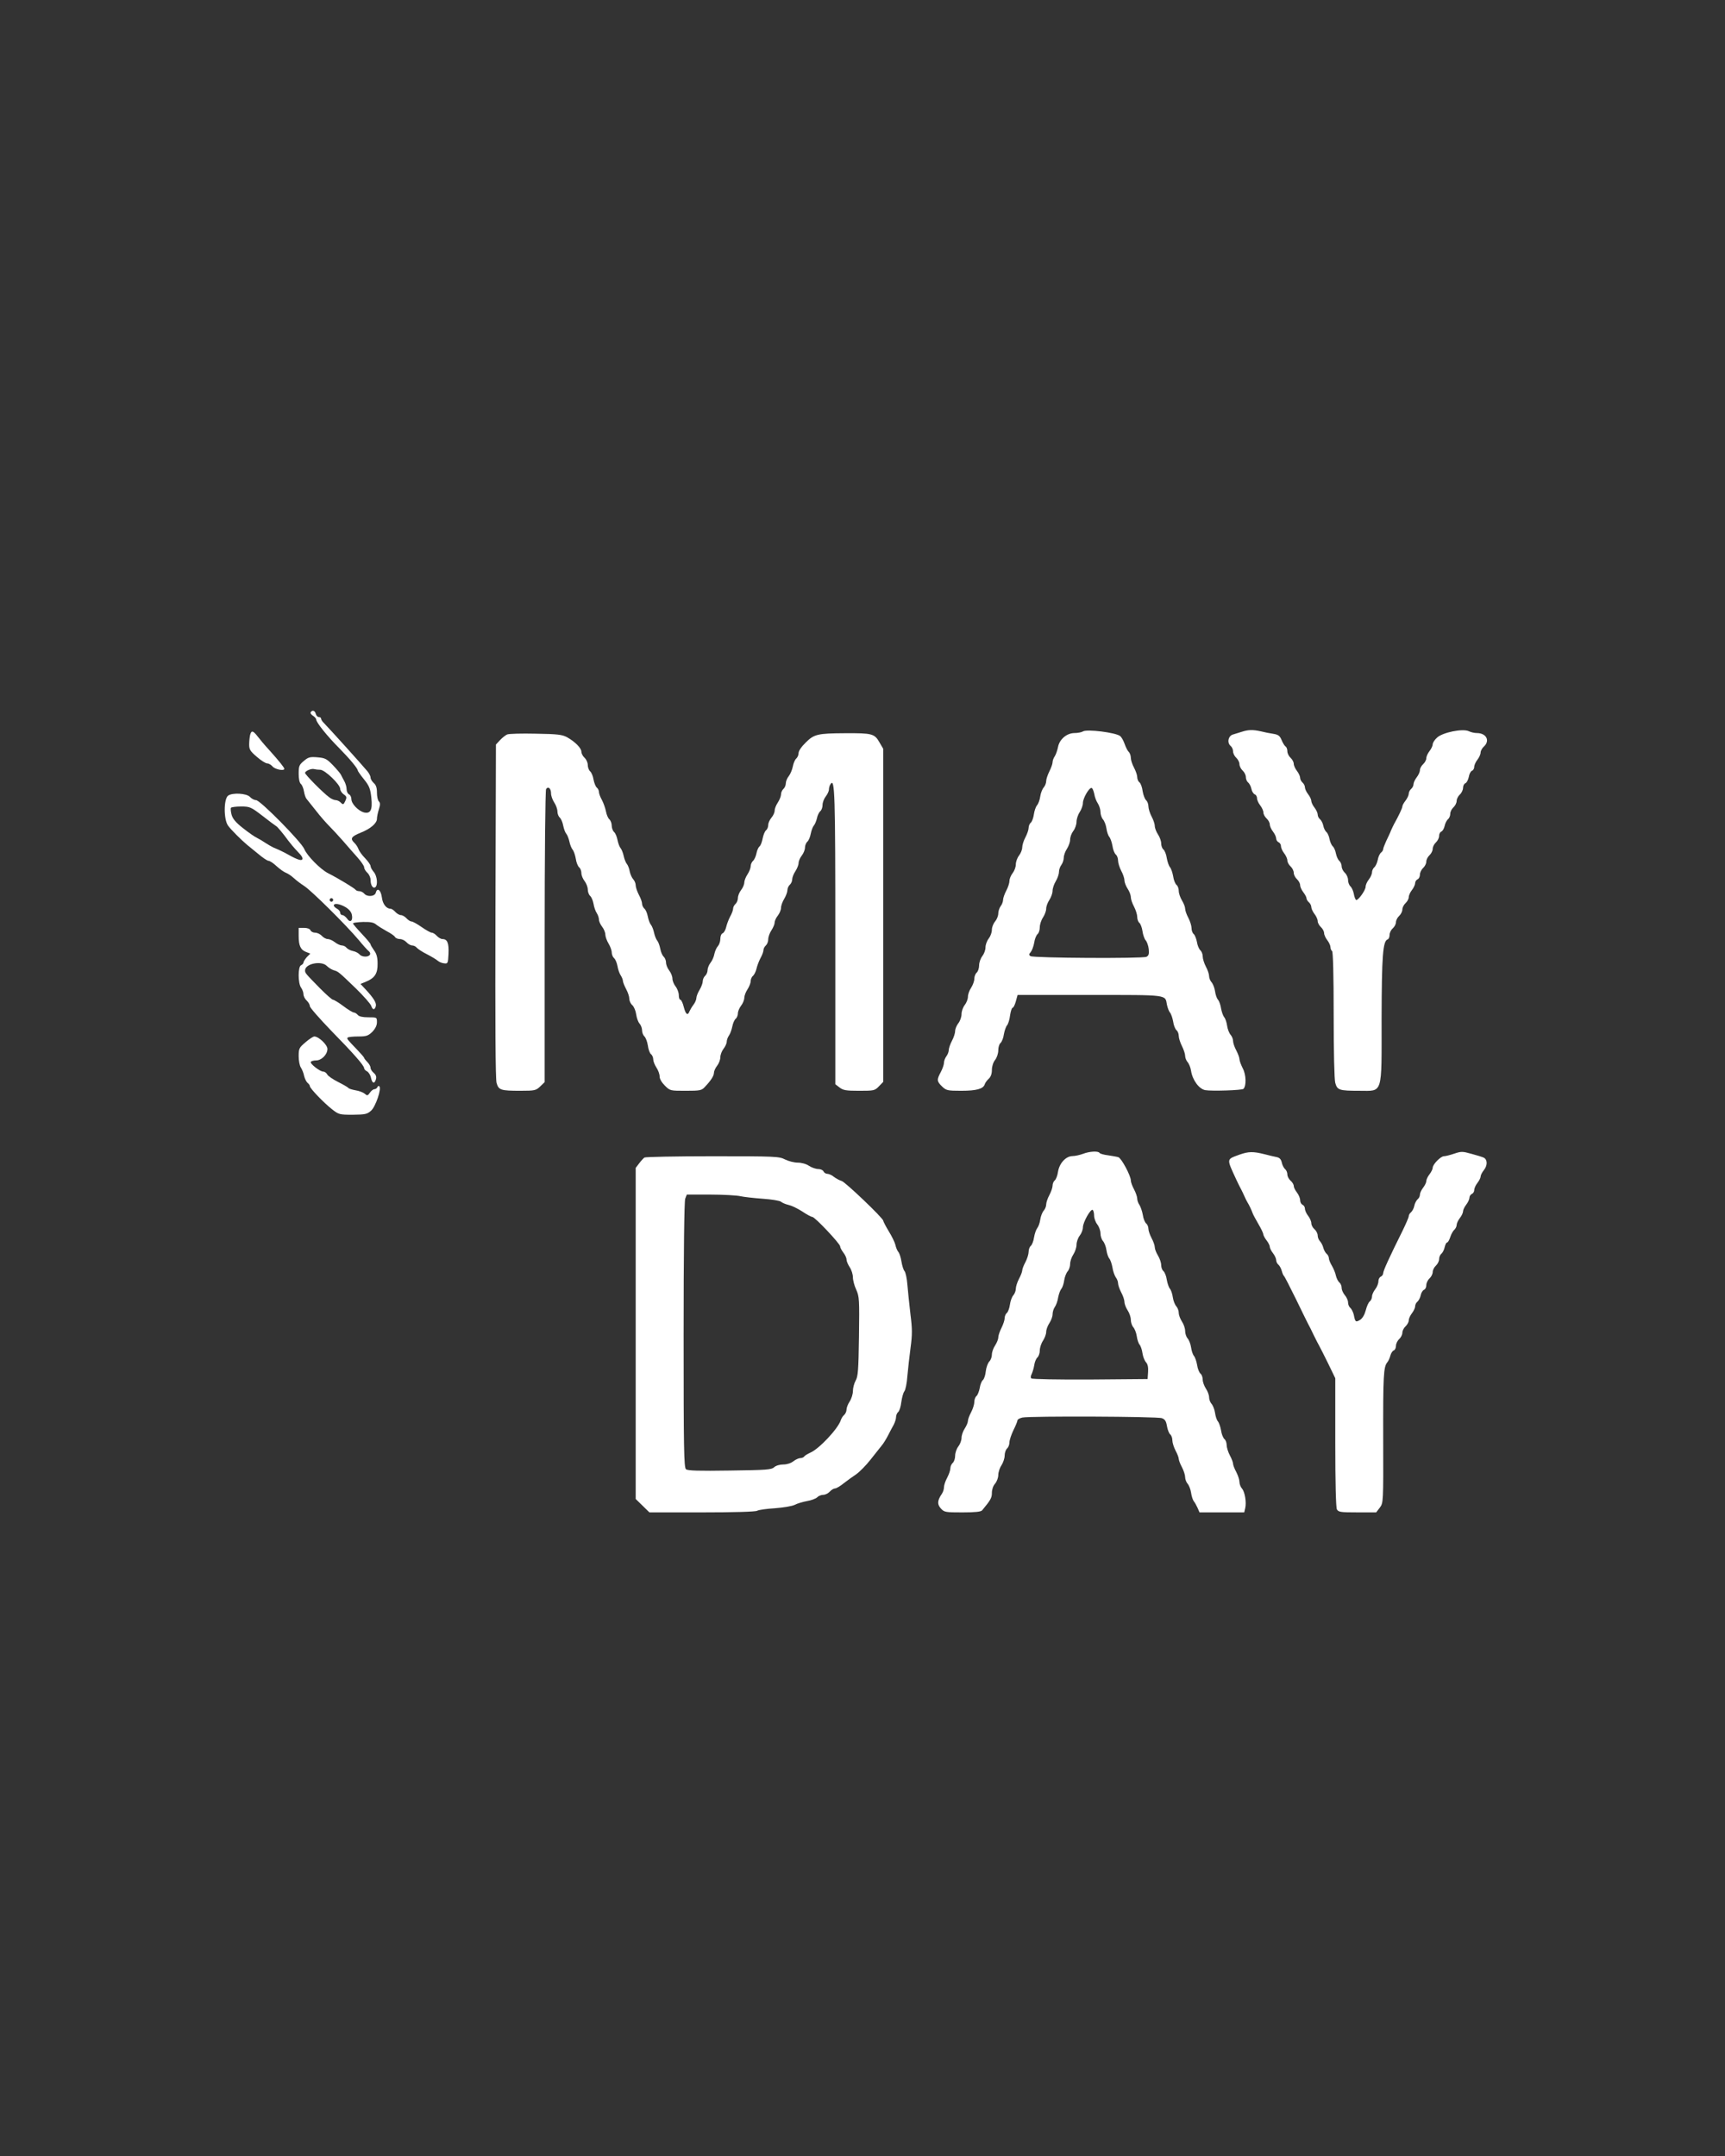<?xml version="1.0"?>
<svg width="1080" height="1350" xmlns="http://www.w3.org/2000/svg" xmlns:svg="http://www.w3.org/2000/svg" preserveAspectRatio="xMidYMid meet" version="1.0">
 <rect width="100%" height="100%" fill="#333333" stroke="none"/>
 <g class="layer">
  <title>Layer 1</title>
  <g fill="#000000" id="svg_1" transform="matrix(0.1 0 0 -0.1 0 0)">
   <path d="m1945,-4460c-3,-5 3,-15 15,-22c11,-7 20,-18 20,-24c0,-18 71,-106 145,-180c65,-66 115,-126 115,-139c0,-3 17,-28 39,-55c33,-41 40,-59 46,-116c8,-76 -5,-101 -47,-91c-35,10 -78,54 -78,83c0,13 -7,27 -15,30c-8,4 -15,18 -15,33c0,14 -7,37 -15,51c-8,14 -17,32 -21,40c-4,8 -27,35 -50,59c-38,39 -48,45 -96,49c-47,4 -58,1 -86,-23c-29,-24 -32,-32 -32,-80c0,-32 5,-57 14,-64c7,-6 16,-27 19,-46c3,-19 10,-40 16,-47c6,-7 33,-41 59,-74c26,-34 64,-77 83,-96c18,-18 57,-60 86,-93c28,-33 70,-80 92,-105c22,-25 41,-52 41,-61c0,-9 9,-24 20,-34c11,-10 20,-30 20,-44c0,-33 14,-56 29,-47c18,12 13,71 -9,96c-11,13 -20,29 -20,37c0,8 -16,30 -35,50c-19,19 -37,45 -41,57c-4,11 -15,29 -26,39c-27,26 -19,39 40,63c61,24 102,59 102,87c0,11 5,37 12,59c9,29 9,41 0,50c-7,7 -12,31 -12,55c0,31 -6,48 -20,60c-11,10 -20,25 -20,34c0,9 -9,27 -20,40c-43,51 -227,255 -277,307c-7,7 -13,18 -13,23c0,5 -6,9 -14,9c-7,0 -16,9 -19,20c-5,21 -22,26 -32,10zm60,-360c29,0 125,-92 125,-120c0,-10 10,-26 22,-34c19,-13 20,-19 10,-41c-11,-24 -14,-25 -28,-11c-8,9 -23,16 -33,16c-9,0 -28,8 -40,18c-40,29 -151,142 -151,152c0,13 41,30 58,24c8,-2 24,-4 37,-4z" fill="#ffffff" id="svg_2"/>
   <path d="m6780,-4580c-8,-5 -32,-10 -52,-10c-49,0 -95,-39 -104,-88c-4,-20 -13,-46 -20,-57c-8,-11 -14,-28 -14,-38c0,-10 -9,-35 -20,-57c-11,-22 -20,-49 -20,-61c0,-12 -7,-30 -15,-39c-9,-10 -19,-35 -22,-56c-3,-22 -12,-47 -20,-56c-8,-9 -17,-35 -20,-57c-3,-22 -12,-46 -19,-52c-8,-6 -14,-21 -14,-33c0,-12 -9,-38 -20,-59c-11,-20 -20,-49 -20,-63c0,-14 -9,-37 -20,-51c-11,-14 -20,-39 -20,-55c0,-17 -9,-41 -20,-55c-11,-14 -20,-36 -20,-49c0,-13 -9,-41 -20,-61c-11,-21 -20,-47 -20,-58c0,-11 -7,-29 -15,-39c-8,-11 -15,-32 -15,-46c0,-15 -9,-37 -20,-50c-11,-13 -20,-36 -20,-52c0,-17 -9,-41 -20,-55c-11,-14 -20,-39 -20,-55c0,-17 -9,-41 -20,-55c-11,-14 -20,-40 -20,-58c0,-18 -7,-38 -15,-45c-8,-7 -15,-24 -15,-39c0,-14 -9,-39 -20,-56c-11,-16 -20,-42 -20,-56c0,-15 -9,-38 -20,-52c-11,-14 -20,-39 -20,-57c0,-18 -9,-43 -20,-57c-11,-14 -20,-36 -20,-49c0,-13 -9,-41 -20,-61c-11,-21 -20,-47 -20,-58c0,-11 -7,-29 -15,-39c-8,-11 -15,-29 -15,-41c0,-11 -9,-37 -20,-58c-26,-48 -25,-58 8,-90c26,-25 34,-27 120,-27c96,0 138,12 147,40c3,10 14,25 25,35c13,12 20,31 20,55c0,22 8,48 20,63c11,14 20,40 20,60c0,19 6,40 14,46c8,7 18,31 21,54c4,23 13,49 20,57c7,8 16,36 19,63c4,26 11,47 16,47c5,0 14,18 20,40l11,40l453,0c496,0 470,3 482,-61c4,-19 12,-41 19,-49c7,-8 16,-34 20,-57c3,-23 13,-47 21,-54c8,-6 14,-22 14,-36c0,-13 9,-41 20,-63c11,-22 20,-49 20,-61c0,-12 7,-30 15,-39c9,-10 19,-34 22,-55c9,-58 50,-114 89,-121c40,-7 230,-1 239,8c19,18 17,89 -4,128c-11,22 -21,48 -21,58c0,9 -9,34 -20,55c-11,20 -20,47 -20,59c0,12 -7,29 -15,38c-9,10 -19,35 -22,56c-3,22 -11,46 -18,54c-7,8 -16,33 -20,55c-3,22 -12,47 -19,55c-8,8 -16,32 -19,54c-3,21 -13,46 -22,56c-8,9 -15,26 -15,38c0,12 -9,39 -20,59c-11,21 -20,50 -20,64c0,15 -7,32 -15,39c-8,7 -18,30 -21,51c-4,21 -13,44 -20,50c-8,6 -14,23 -14,38c0,14 -9,43 -20,64c-11,20 -20,46 -20,57c0,11 -9,34 -20,52c-11,18 -20,45 -20,59c0,15 -6,32 -14,38c-8,7 -18,31 -21,54c-4,23 -13,49 -20,57c-7,8 -16,34 -20,57c-3,23 -13,47 -21,54c-8,6 -14,23 -14,38c0,14 -9,40 -20,56c-11,17 -20,40 -20,53c0,12 -9,39 -20,59c-11,21 -20,50 -20,64c0,15 -7,32 -15,39c-7,6 -17,31 -21,55c-3,25 -12,50 -20,56c-8,6 -14,21 -14,33c0,12 -9,38 -20,59c-11,20 -20,48 -20,61c0,14 -6,31 -13,38c-8,7 -19,30 -26,50c-7,20 -19,42 -28,49c-26,22 -210,45 -233,29zm71,-391c3,-20 13,-46 22,-59c9,-14 17,-38 17,-54c0,-16 7,-37 15,-46c9,-10 19,-35 22,-56c3,-22 11,-46 18,-54c7,-8 16,-34 20,-57c3,-23 13,-47 21,-54c8,-6 14,-23 14,-38c0,-14 9,-43 20,-64c11,-20 20,-47 20,-59c0,-13 9,-36 20,-53c11,-16 20,-40 20,-53c0,-12 9,-39 20,-59c11,-21 20,-50 20,-64c0,-15 6,-32 14,-38c7,-6 16,-30 19,-52c3,-22 12,-48 20,-57c8,-9 17,-34 19,-55c3,-30 0,-41 -14,-48c-23,-12 -707,-8 -726,4c-11,7 -11,12 1,25c8,10 18,36 22,59c3,23 13,47 21,54c8,6 14,26 14,43c0,17 9,45 20,61c11,17 20,41 20,55c0,14 9,39 20,55c11,17 20,42 20,57c0,15 9,42 20,60c11,18 20,44 20,58c0,14 7,34 15,44c8,11 15,31 15,45c0,14 9,40 20,56c11,17 20,43 20,58c0,16 9,40 20,54c11,14 20,40 20,57c0,17 9,45 20,61c11,17 20,42 20,57c0,30 40,99 55,94c5,-1 12,-18 16,-37z" fill="#ffffff" id="svg_3"/>
   <path d="m7775,-4582c-16,-5 -41,-13 -55,-17c-30,-8 -39,-51 -16,-71c9,-7 16,-22 16,-35c0,-12 9,-30 20,-40c11,-10 20,-28 20,-40c0,-12 9,-30 20,-40c11,-10 20,-28 20,-40c0,-13 6,-28 14,-34c8,-7 18,-25 21,-41c3,-16 13,-31 21,-34c8,-3 14,-14 14,-24c0,-11 9,-31 20,-45c11,-14 20,-34 20,-45c0,-10 9,-27 20,-37c11,-10 20,-27 20,-37c0,-11 9,-31 20,-45c11,-14 20,-34 20,-43c0,-10 7,-20 15,-24c8,-3 15,-14 15,-24c0,-11 9,-31 20,-45c11,-14 20,-34 20,-45c0,-10 9,-27 20,-37c11,-10 20,-28 20,-40c0,-12 9,-30 20,-40c11,-10 20,-27 20,-37c0,-11 9,-31 20,-45c11,-14 20,-31 20,-38c0,-7 7,-18 15,-25c8,-7 15,-20 15,-30c0,-9 9,-29 20,-43c11,-14 20,-34 20,-45c0,-10 9,-27 20,-37c11,-10 20,-27 20,-37c0,-11 9,-31 20,-45c11,-14 20,-34 20,-44c0,-10 5,-21 10,-24c6,-4 10,-148 10,-398c0,-233 4,-407 10,-428c13,-45 24,-49 152,-49c148,0 138,-32 138,452c1,395 8,486 38,496c7,2 12,15 12,28c0,13 9,32 20,41c11,10 20,27 20,39c0,11 9,29 20,39c11,10 20,28 20,40c0,12 9,30 20,40c11,10 20,27 20,37c0,11 9,31 20,45c11,14 20,34 20,43c0,10 7,20 15,24c8,3 15,16 15,29c0,13 9,32 20,42c11,10 20,28 20,40c0,12 9,30 20,40c11,10 20,28 20,40c0,12 9,30 20,40c11,10 20,28 20,40c0,13 6,25 14,28c8,3 17,19 21,36c3,16 13,35 21,42c8,6 14,21 14,34c0,12 9,30 20,40c11,10 20,28 20,40c0,12 9,30 20,40c11,10 20,29 20,42c0,13 7,26 15,29c8,3 17,21 21,39c3,19 12,36 20,39c8,3 14,14 14,24c0,11 9,31 20,45c11,14 20,34 20,45c0,10 9,27 20,37c41,37 16,85 -44,85c-14,0 -37,5 -51,12c-39,17 -162,-8 -197,-40c-16,-14 -28,-33 -28,-43c0,-9 -9,-28 -20,-42c-11,-14 -20,-34 -20,-45c0,-10 -9,-27 -20,-37c-11,-10 -20,-27 -20,-37c0,-11 -9,-31 -20,-45c-11,-14 -20,-34 -20,-43c0,-10 -7,-23 -15,-30c-8,-7 -15,-20 -15,-30c0,-9 -9,-29 -20,-43c-11,-14 -20,-30 -20,-37c0,-9 -22,-57 -52,-110c-4,-8 -13,-26 -19,-40c-5,-14 -19,-43 -30,-66c-10,-22 -19,-45 -19,-51c0,-6 -6,-16 -14,-22c-8,-7 -17,-27 -20,-45c-4,-19 -13,-39 -21,-46c-8,-7 -15,-21 -15,-32c0,-11 -9,-31 -20,-45c-11,-14 -20,-34 -20,-45c0,-23 -49,-90 -60,-83c-4,3 -11,20 -14,39c-4,19 -13,39 -21,46c-8,7 -15,25 -15,40c0,15 -9,35 -20,45c-11,10 -20,28 -20,40c0,13 -7,28 -15,35c-8,7 -17,27 -21,46c-3,18 -12,38 -20,45c-7,6 -16,26 -20,45c-3,18 -12,38 -19,44c-8,6 -17,24 -20,40c-3,16 -13,34 -21,41c-8,6 -14,19 -14,29c0,9 -9,29 -20,43c-11,14 -20,33 -20,42c0,9 -9,28 -20,42c-11,14 -20,34 -20,43c0,10 -7,23 -15,30c-8,7 -15,20 -15,30c0,9 -9,29 -20,43c-11,14 -20,34 -20,45c0,10 -9,27 -20,37c-11,10 -20,28 -20,41c0,13 -5,26 -11,30c-6,3 -17,21 -25,40c-11,27 -21,34 -51,39c-21,3 -57,10 -80,16c-50,11 -78,10 -118,-3z" fill="#ffffff" id="svg_4"/>
   <path d="m1566,-4602c-3,-13 -6,-40 -6,-60c0,-31 7,-42 48,-77c26,-23 55,-41 65,-41c9,0 25,-9 34,-20c16,-18 73,-29 73,-14c0,8 -33,49 -93,116c-29,31 -62,71 -75,88c-28,36 -38,38 -46,8z" fill="#ffffff" id="svg_5"/>
   <path d="m3175,-4599c-11,-5 -31,-21 -45,-36l-25,-27l-3,-1041c-2,-716 0,-1053 7,-1078c13,-45 26,-49 150,-49c89,0 97,2 123,27l28,27l0,910c0,502 4,917 9,925c13,20 31,4 31,-27c0,-15 9,-40 20,-57c11,-16 20,-42 20,-56c0,-15 7,-32 15,-39c8,-7 17,-28 21,-49c4,-20 12,-43 19,-51c7,-8 16,-31 20,-50c4,-19 13,-42 20,-50c7,-8 16,-34 20,-57c3,-23 13,-47 21,-54c8,-6 14,-23 14,-36c0,-14 9,-36 20,-50c11,-14 20,-38 20,-53c0,-15 7,-33 15,-40c8,-7 17,-28 21,-49c3,-20 12,-46 20,-58c8,-12 14,-31 14,-41c0,-11 9,-31 20,-45c11,-14 20,-36 20,-49c0,-12 9,-38 20,-56c11,-18 20,-43 20,-56c0,-13 7,-29 15,-36c8,-7 17,-28 21,-49c3,-20 12,-46 20,-58c8,-12 14,-28 14,-35c0,-7 9,-30 20,-51c11,-20 20,-47 20,-60c0,-13 8,-32 19,-41c10,-9 21,-35 24,-57c3,-22 12,-48 21,-58c9,-10 16,-29 16,-43c0,-14 7,-31 15,-38c7,-6 17,-31 21,-55c3,-25 12,-50 20,-56c8,-6 14,-21 14,-33c0,-11 9,-34 20,-51c11,-16 20,-41 20,-56c0,-15 13,-37 33,-57c32,-32 34,-32 130,-32c90,0 100,2 120,24c39,41 57,70 57,89c0,10 9,30 20,44c11,14 20,38 20,53c0,15 9,39 20,53c11,14 20,34 20,44c0,10 6,28 14,39c8,11 17,37 21,57c4,20 13,41 21,48c8,6 14,22 14,34c0,12 9,34 20,48c11,14 20,36 20,49c0,12 9,37 20,53c11,17 20,40 20,51c0,12 6,27 14,33c8,7 18,27 22,44c4,18 15,48 25,67c11,19 19,42 19,51c0,9 7,22 15,29c8,7 15,24 15,39c0,14 9,40 20,56c11,17 20,38 20,48c0,11 9,30 20,44c11,14 20,36 20,49c0,13 9,38 20,56c11,18 20,43 20,54c0,12 7,27 15,34c8,7 15,22 15,34c0,11 9,35 20,51c11,17 20,40 20,51c0,12 9,33 20,47c11,14 20,36 20,50c0,13 7,30 15,37c8,7 17,28 21,49c4,20 12,43 19,51c7,8 16,29 20,47c3,17 13,37 21,44c8,6 14,24 14,39c0,15 9,39 20,53c11,14 20,33 20,44c0,10 4,25 10,33c27,43 30,-60 30,-960l0,-919l26,-20c23,-18 41,-21 123,-21c93,0 98,1 124,28l27,28l0,1043l0,1042l-25,43c-30,52 -46,56 -215,55c-170,-1 -193,-6 -245,-58c-27,-26 -45,-53 -45,-66c0,-13 -7,-28 -15,-35c-8,-7 -17,-28 -21,-49c-4,-20 -15,-47 -25,-60c-11,-13 -19,-34 -19,-46c0,-12 -7,-28 -15,-35c-8,-7 -15,-22 -15,-34c0,-11 -9,-34 -20,-51c-11,-16 -20,-39 -20,-51c0,-12 -9,-31 -20,-44c-11,-13 -20,-33 -20,-45c0,-13 -6,-28 -14,-34c-8,-7 -17,-30 -21,-51c-4,-21 -12,-44 -20,-50c-7,-6 -16,-26 -19,-44c-4,-19 -13,-39 -21,-46c-8,-7 -15,-22 -15,-34c0,-11 -9,-34 -20,-51c-11,-16 -20,-40 -20,-51c0,-12 -9,-33 -20,-47c-11,-14 -20,-36 -20,-50c0,-13 -7,-30 -15,-37c-8,-7 -15,-20 -15,-29c0,-9 -8,-32 -19,-51c-10,-19 -21,-49 -25,-67c-4,-17 -14,-34 -22,-37c-8,-3 -14,-18 -14,-35c0,-16 -7,-36 -15,-45c-8,-8 -18,-30 -22,-48c-3,-18 -14,-44 -25,-57c-10,-13 -18,-34 -18,-46c0,-12 -7,-28 -15,-35c-8,-7 -15,-22 -15,-34c0,-11 -9,-36 -20,-54c-11,-18 -20,-41 -20,-51c0,-10 -8,-29 -18,-42c-10,-13 -21,-32 -25,-41c-11,-30 -24,-20 -36,27c-6,25 -16,45 -21,45c-6,0 -10,13 -10,29c0,15 -9,40 -20,54c-11,14 -20,36 -20,50c0,13 -9,36 -20,50c-11,14 -20,36 -20,50c0,13 -7,30 -15,37c-8,7 -17,28 -21,49c-4,20 -12,43 -19,51c-7,8 -16,31 -20,50c-4,19 -13,42 -20,50c-7,8 -15,31 -19,51c-4,21 -13,42 -21,49c-8,7 -15,21 -15,31c0,11 -9,36 -20,56c-11,21 -20,48 -20,60c0,12 -7,28 -15,37c-8,8 -18,30 -22,48c-3,18 -11,40 -18,48c-7,8 -16,31 -20,50c-4,19 -13,42 -20,50c-7,8 -15,31 -19,51c-4,21 -13,42 -21,49c-8,7 -15,25 -15,40c0,15 -7,33 -15,40c-8,7 -17,28 -21,49c-4,20 -15,52 -25,71c-11,19 -19,42 -19,51c0,9 -6,22 -14,28c-7,6 -16,29 -20,50c-3,21 -13,44 -21,51c-8,7 -15,25 -15,40c0,15 -9,35 -20,45c-11,10 -20,27 -20,38c0,23 -40,63 -90,91c-30,16 -59,20 -195,22c-88,2 -169,0 -180,-5z" fill="#ffffff" id="svg_6"/>
   <path d="m1428,-4982c-28,-22 -28,-150 0,-188c17,-24 85,-92 119,-120c10,-8 42,-34 70,-57c28,-24 57,-43 64,-43c8,0 31,-15 51,-34c21,-19 47,-37 58,-41c11,-4 33,-18 48,-32c15,-14 45,-37 67,-51c43,-27 261,-243 341,-338c27,-33 55,-64 63,-70c8,-6 11,-16 7,-22c-10,-17 -51,-15 -65,2c-7,8 -25,18 -41,21c-16,3 -34,13 -41,21c-6,8 -19,14 -29,14c-9,0 -29,9 -43,20c-14,11 -34,20 -45,20c-10,0 -27,9 -37,20c-10,11 -29,20 -42,20c-13,0 -26,7 -29,15c-4,9 -19,15 -40,15l-34,0l0,-51c0,-60 12,-87 47,-100l26,-10l-22,-22c-11,-13 -21,-28 -21,-34c0,-6 -7,-13 -15,-17c-20,-7 -20,-113 0,-140c8,-11 15,-30 15,-41c0,-12 9,-30 20,-40c11,-10 20,-26 20,-35c0,-9 59,-76 130,-150c143,-146 210,-222 210,-239c0,-5 8,-15 19,-20c10,-6 21,-24 24,-41c8,-35 22,-39 31,-7c4,15 0,27 -14,39c-11,9 -20,23 -20,32c0,9 -9,25 -20,36c-11,11 -20,23 -20,26c0,3 -18,24 -40,47c-67,70 -70,73 -63,80c3,4 33,7 65,7c52,0 63,4 89,29c19,20 29,40 29,60c0,31 0,31 -54,31c-35,0 -58,5 -66,15c-7,8 -18,15 -24,15c-7,0 -37,18 -66,40c-29,22 -59,40 -65,40c-6,0 -41,31 -79,69c-96,98 -96,98 -96,115c0,42 103,63 137,27c10,-10 29,-22 42,-26c30,-9 30,-9 140,-115c48,-47 91,-96 95,-108c9,-27 22,-28 29,-2c5,20 -13,50 -66,107l-30,32l34,14c56,23 74,52 73,113c0,39 -6,62 -22,83c-12,17 -22,34 -22,38c0,5 -25,34 -55,66c-30,32 -55,61 -55,65c0,4 28,8 63,9c46,1 67,-3 82,-16c11,-9 40,-27 65,-41c25,-13 49,-29 53,-37c4,-7 18,-13 31,-13c13,0 31,-9 41,-20c10,-11 26,-20 35,-20c10,0 23,-6 29,-14c7,-8 36,-27 64,-41c29,-15 59,-33 68,-41c8,-7 26,-15 40,-16c23,-3 24,0 27,60c3,67 -7,92 -38,92c-9,0 -25,9 -35,20c-10,11 -24,20 -32,20c-7,0 -36,16 -63,35c-27,19 -56,35 -63,35c-8,0 -22,9 -32,20c-10,11 -26,20 -35,20c-9,0 -25,9 -35,20c-10,11 -23,20 -30,20c-26,0 -49,29 -54,70c-6,47 -29,65 -38,31c-6,-25 -54,-29 -73,-6c-7,8 -21,15 -31,15c-10,0 -20,4 -23,9c-6,9 -106,70 -173,104c-47,24 -131,109 -148,151c-19,45 -276,306 -302,306c-11,0 -28,9 -38,20c-21,23 -110,28 -137,8zm216,-127c42,-33 80,-61 84,-63c8,-3 46,-49 77,-92c11,-15 37,-46 58,-68c26,-26 36,-43 29,-50c-9,-9 -38,2 -112,44c-17,9 -47,23 -70,32c-8,4 -28,15 -45,26c-16,11 -41,26 -55,33c-14,6 -54,34 -88,61c-45,35 -65,59 -72,84c-5,19 -7,39 -4,44c3,4 31,8 63,8c56,0 62,-3 135,-59zm440,-532c-3,-5 -10,-7 -15,-3c-5,3 -7,10 -3,15c3,5 10,7 15,3c5,-3 7,-10 3,-15zm79,-39c22,-13 37,-31 40,-48c8,-38 -11,-53 -30,-24c-9,12 -22,22 -29,22c-8,0 -14,7 -14,15c0,8 -9,19 -20,25c-11,6 -20,15 -20,20c0,17 37,11 73,-10z" fill="#ffffff" id="svg_7"/>
   <path d="m1913,-6526c-40,-34 -43,-39 -43,-88c0,-28 6,-60 14,-71c7,-11 17,-34 20,-52c4,-17 14,-37 22,-44c8,-6 14,-15 14,-20c0,-14 89,-106 139,-145c42,-33 47,-34 130,-34c77,1 89,3 114,25c29,26 67,139 52,153c-4,4 -10,1 -12,-5c-3,-7 -11,-13 -18,-13c-8,0 -21,-10 -29,-22c-14,-20 -17,-20 -33,-6c-10,8 -36,18 -57,21c-22,4 -42,10 -45,15c-3,4 -32,21 -64,37c-32,16 -63,37 -68,47c-5,10 -17,18 -25,18c-21,0 -85,50 -78,61c3,5 18,9 33,9c34,0 71,37 71,72c0,26 -55,78 -82,78c-7,0 -32,-16 -55,-36z" fill="#ffffff" id="svg_8"/>
   <path d="m6780,-7225c-19,-7 -49,-14 -66,-14c-41,-1 -81,-44 -90,-98c-3,-24 -13,-48 -20,-54c-8,-6 -14,-21 -14,-33c0,-12 -9,-38 -20,-59c-11,-20 -20,-47 -20,-59c0,-12 -7,-29 -15,-38c-9,-10 -19,-35 -22,-56c-3,-22 -12,-46 -19,-54c-7,-9 -16,-34 -20,-58c-3,-23 -13,-47 -20,-53c-8,-6 -14,-23 -14,-38c0,-14 -9,-43 -20,-64c-11,-20 -20,-44 -20,-52c0,-8 -9,-32 -20,-52c-11,-21 -20,-49 -20,-62c0,-13 -7,-32 -16,-42c-9,-10 -18,-36 -21,-58c-3,-22 -12,-46 -19,-52c-8,-6 -14,-21 -14,-33c0,-12 -9,-39 -20,-61c-11,-22 -20,-48 -20,-60c0,-11 -9,-33 -20,-50c-11,-16 -20,-42 -20,-57c0,-15 -7,-34 -16,-43c-9,-9 -19,-36 -22,-60c-2,-25 -11,-50 -18,-56c-8,-6 -17,-29 -20,-50c-4,-21 -13,-44 -20,-50c-8,-6 -14,-23 -14,-38c0,-14 -9,-43 -20,-64c-11,-20 -20,-45 -20,-54c0,-10 -9,-31 -20,-48c-11,-16 -20,-43 -20,-58c0,-16 -9,-40 -20,-54c-11,-14 -20,-40 -20,-58c0,-18 -7,-38 -15,-45c-8,-7 -15,-22 -15,-34c0,-12 -9,-38 -20,-59c-11,-20 -20,-47 -20,-60c0,-12 -6,-31 -14,-42c-28,-41 -29,-65 -5,-91c21,-23 29,-24 135,-24c79,0 116,4 123,13c53,64 61,78 61,109c0,21 8,45 20,58c11,13 20,37 20,54c0,17 9,45 20,61c11,17 20,44 20,61c0,17 7,37 15,44c8,7 15,24 15,39c0,14 12,49 25,76c14,28 25,55 25,61c0,6 14,14 31,18c52,10 845,7 873,-4c20,-7 27,-19 32,-49c4,-23 13,-46 20,-52c8,-6 14,-23 14,-38c0,-14 9,-43 20,-64c11,-20 20,-44 20,-52c0,-8 9,-32 20,-52c11,-21 20,-49 20,-62c0,-13 7,-32 15,-41c9,-10 19,-35 22,-56c3,-22 11,-46 17,-54c7,-8 17,-27 24,-42l12,-28l140,0l140,0l6,26c9,36 -2,103 -20,123c-9,10 -16,29 -16,42c0,13 -9,41 -20,62c-11,20 -20,44 -20,52c0,8 -9,32 -20,52c-11,21 -20,50 -20,64c0,15 -6,32 -14,38c-8,7 -18,31 -21,54c-4,23 -13,49 -20,57c-7,8 -15,32 -18,54c-3,21 -13,46 -22,56c-8,9 -15,27 -15,41c0,13 -9,38 -20,54c-11,17 -20,42 -20,56c0,15 -6,32 -14,38c-8,7 -18,31 -21,54c-4,23 -13,49 -20,57c-7,8 -15,32 -18,54c-3,21 -13,46 -22,56c-8,9 -15,30 -15,46c0,16 -9,43 -20,59c-11,17 -20,41 -20,54c0,14 -7,32 -15,41c-9,10 -19,35 -22,56c-3,22 -11,46 -18,54c-7,8 -16,34 -20,57c-3,23 -13,47 -21,54c-8,6 -14,23 -14,38c0,14 -9,41 -20,59c-11,18 -20,41 -20,52c0,11 -9,37 -20,57c-11,21 -20,47 -20,59c0,12 -6,27 -14,33c-8,7 -18,31 -21,54c-4,23 -14,51 -21,62c-8,11 -14,29 -14,40c0,11 -9,37 -20,58c-11,20 -20,45 -20,55c0,30 -59,140 -78,146c-9,3 -38,8 -65,12c-26,3 -50,10 -53,15c-8,13 -63,10 -104,-6zm70,-387c0,-16 9,-41 20,-55c11,-14 20,-39 20,-56c0,-17 7,-38 15,-47c9,-10 19,-35 22,-56c3,-22 11,-46 18,-54c7,-8 16,-34 20,-57c3,-22 13,-49 20,-60c8,-10 15,-27 15,-38c0,-11 9,-37 20,-58c11,-20 20,-47 20,-59c0,-13 9,-36 20,-53c11,-16 20,-43 20,-59c0,-16 7,-37 15,-46c9,-10 19,-35 22,-56c3,-22 11,-46 18,-54c7,-8 15,-32 18,-54c3,-21 13,-46 22,-56c11,-12 15,-32 13,-61l-3,-44l-359,-3c-202,-1 -364,2 -369,7c-5,5 -4,16 2,27c5,11 13,35 16,55c3,21 12,42 20,49c8,7 15,27 15,44c0,17 9,45 20,61c11,17 20,41 20,55c0,14 9,39 20,55c11,17 20,41 20,55c0,14 6,35 14,46c8,11 18,38 21,60c4,21 13,46 20,54c7,8 15,32 18,54c3,21 13,46 22,56c8,9 15,30 15,46c0,16 9,43 20,59c11,17 20,44 20,61c0,17 9,43 20,57c11,14 20,37 20,52c0,31 48,117 61,109c5,-3 9,-19 9,-36z" fill="#ffffff" id="svg_9"/>
   <path d="m7760,-7230c-83,-31 -82,-21 -18,-160c12,-25 25,-52 30,-60c4,-8 13,-26 19,-40c6,-14 15,-32 20,-40c10,-16 24,-45 33,-70c3,-8 19,-37 35,-65c16,-27 30,-56 30,-63c1,-8 10,-25 21,-39c11,-14 20,-32 20,-40c0,-8 9,-26 20,-40c11,-14 20,-34 20,-43c0,-10 6,-23 14,-29c8,-7 17,-24 21,-39c4,-15 10,-29 14,-32c4,-3 37,-68 75,-145c37,-77 72,-147 76,-155c5,-8 21,-40 35,-70c15,-30 31,-62 36,-70c5,-8 29,-57 54,-107l45,-93l0,-401c0,-257 4,-407 10,-420c10,-17 22,-19 128,-19l118,0l23,30c22,30 22,32 21,428c-1,399 2,454 26,482c7,8 15,27 19,42c4,15 13,29 21,32c8,3 14,16 14,29c0,13 9,32 20,42c11,10 20,28 20,40c0,12 9,30 20,40c11,10 20,27 20,37c0,11 9,31 20,45c11,14 20,34 20,43c0,10 6,23 14,29c8,7 18,25 21,41c3,16 13,31 21,34c8,3 14,16 14,29c0,13 9,32 20,42c11,10 20,28 20,40c0,12 9,30 20,40c11,10 20,28 20,40c0,13 6,28 14,34c8,7 18,26 21,42c4,16 10,29 15,29c5,0 14,15 20,34c6,19 18,40 26,46c7,7 14,20 14,30c0,9 9,29 20,43c11,14 20,33 20,42c0,9 9,28 20,42c11,14 20,34 20,43c0,10 7,20 15,24c8,3 15,14 15,24c0,11 9,31 20,45c11,14 20,32 20,40c0,8 9,26 21,41c23,29 22,65 -1,77c-8,4 -43,15 -77,24c-57,16 -64,16 -109,1c-26,-9 -55,-16 -64,-16c-20,0 -70,-51 -70,-72c0,-8 -9,-27 -20,-41c-11,-14 -20,-33 -20,-42c0,-9 -9,-28 -20,-42c-11,-14 -20,-34 -20,-43c0,-10 -6,-23 -14,-29c-8,-7 -18,-25 -21,-41c-3,-16 -13,-34 -21,-41c-8,-6 -14,-17 -14,-24c0,-8 -18,-49 -39,-92c-81,-163 -121,-250 -121,-265c0,-9 -7,-18 -15,-22c-8,-3 -15,-16 -15,-29c0,-14 -9,-36 -20,-50c-11,-14 -20,-34 -20,-45c0,-11 -6,-25 -14,-31c-8,-6 -19,-31 -25,-55c-7,-27 -20,-50 -35,-60c-28,-17 -31,-15 -40,31c-4,17 -14,37 -22,44c-8,6 -14,21 -14,34c0,12 -9,32 -20,45c-11,13 -20,33 -20,45c0,13 -6,28 -14,34c-8,7 -18,26 -22,43c-3,17 -15,45 -25,62c-10,17 -19,38 -19,47c0,9 -6,22 -14,28c-8,7 -17,23 -21,38c-3,14 -13,32 -20,40c-8,8 -15,24 -15,36c0,13 -9,30 -20,40c-11,9 -20,26 -20,38c0,11 -9,32 -20,46c-11,14 -20,34 -20,45c0,10 -7,21 -15,24c-8,4 -15,16 -15,29c0,12 -9,34 -20,48c-11,14 -20,32 -20,41c0,9 -9,24 -20,33c-11,10 -20,27 -20,39c0,12 -6,27 -14,33c-8,7 -18,26 -21,42c-5,21 -14,30 -33,34c-15,3 -47,10 -72,17c-75,19 -103,18 -160,-2z" fill="#ffffff" id="svg_10"/>
   <path d="m4035,-7248c-6,-4 -21,-20 -33,-36l-22,-29l0,-1036l0,-1037l43,-42l43,-42l328,0c200,0 335,4 346,10c10,6 61,13 112,16c51,4 107,13 123,21c17,9 51,19 78,24c26,4 54,15 63,23c8,9 26,16 38,16c13,0 31,9 41,20c10,11 25,20 33,20c8,0 32,14 54,32c23,18 58,43 79,57c21,15 61,55 89,91c28,36 59,75 69,87c11,12 29,42 41,65c12,24 28,54 36,68c7,14 14,35 14,46c0,12 6,27 14,33c7,6 16,34 19,62c4,28 12,58 19,67c7,8 16,51 19,96c4,45 13,125 20,178c11,82 11,116 -1,210c-7,62 -16,145 -19,184c-3,39 -11,77 -18,85c-7,8 -15,35 -19,59c-4,25 -12,52 -19,60c-7,8 -16,29 -19,45c-4,17 -23,55 -42,86c-19,31 -34,61 -34,65c0,16 -236,241 -260,249c-14,4 -36,16 -49,26c-13,11 -32,19 -41,19c-10,0 -20,7 -24,15c-3,8 -18,15 -33,15c-15,0 -41,9 -58,20c-17,12 -47,20 -70,20c-23,0 -58,9 -80,20c-37,19 -59,20 -455,20c-228,0 -420,-4 -425,-8zm600,-242c22,-5 85,-12 140,-16c56,-4 107,-12 115,-19c8,-7 30,-16 48,-20c18,-4 56,-22 85,-41c28,-19 57,-34 63,-34c16,0 174,-168 174,-184c0,-7 9,-25 20,-39c11,-14 20,-33 20,-44c0,-10 9,-31 20,-48c11,-16 20,-45 20,-63c0,-18 9,-53 21,-78c19,-43 20,-61 17,-292c-3,-212 -6,-251 -21,-277c-9,-16 -17,-46 -17,-65c0,-19 -9,-48 -20,-65c-11,-16 -20,-40 -20,-51c0,-12 -7,-27 -15,-34c-8,-6 -17,-21 -21,-33c-17,-53 -137,-181 -191,-203c-17,-8 -34,-18 -38,-24c-3,-5 -14,-10 -24,-10c-10,0 -30,-9 -44,-20c-15,-12 -40,-20 -63,-20c-22,0 -46,-7 -57,-17c-17,-16 -48,-18 -278,-21c-193,-3 -264,-1 -274,8c-13,11 -15,127 -15,841c0,513 4,837 10,853l10,26l147,0c82,0 166,-5 188,-10z" fill="#ffffff" id="svg_11"/>
  </g>
 </g>
</svg>